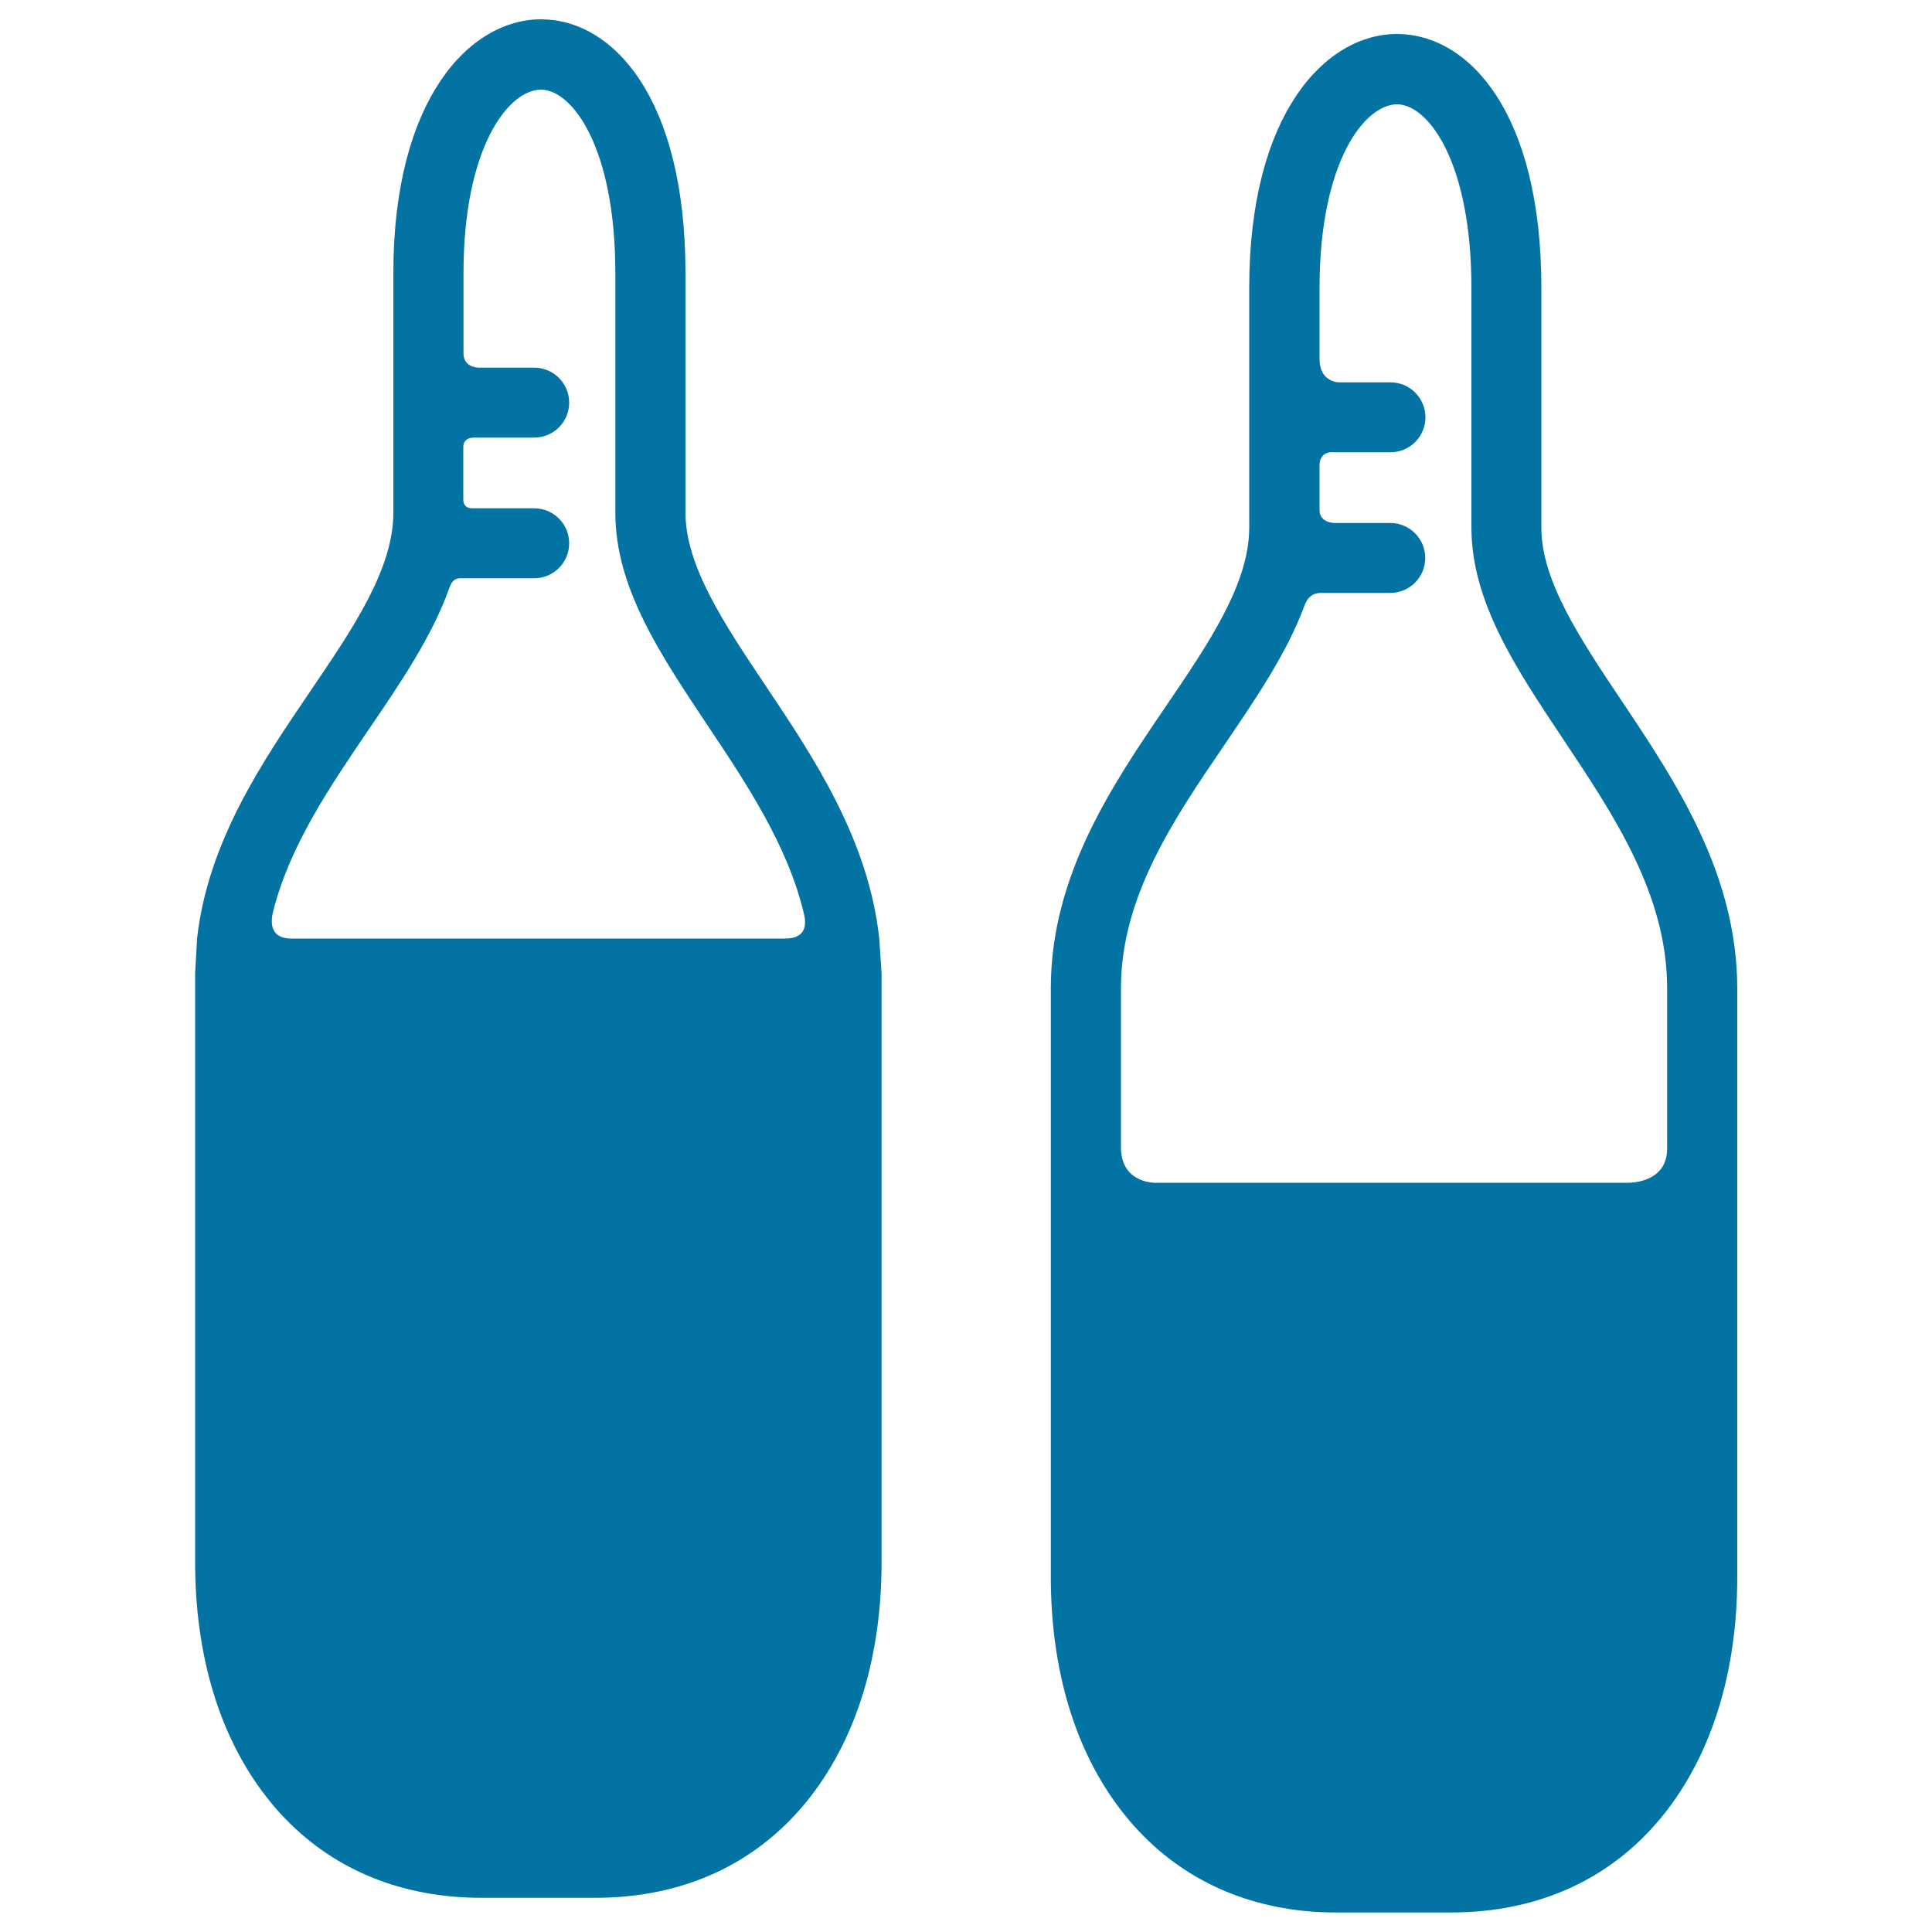 <svg xmlns="http://www.w3.org/2000/svg" viewBox="0 0 1000 1000" style="fill:#0273a2">
<title>Medication Bottles SVG icon</title>
<g><g id="Layer_5_46_"><g><path d="M839.2,362.5c-21.3-31.8-41.4-61.9-41.4-89.4V148.9c0-90.7-37.6-131.3-74.8-131.3c-36.8,0-76.4,41.1-76.4,131.3V273c0,29.1-20.8,59.7-42.8,92.1c-28.1,41.2-59.9,88-59.9,146.4v100.8v203.9c0,48.3,12.6,90.2,36.6,121.1c23.3,30.1,55.7,47.8,94.6,51.8c5.6,0.6,11.2,0.8,17,0.8H751c46.4,0,85-18.2,111.6-52.6c23.9-31,36.6-72.8,36.6-121.1V612.3V511.5C899.1,452.1,867.3,404.5,839.2,362.5z M580.2,593.8c0-20.6,0-82.3,0-82.3c0-47.3,27.2-87.3,53.6-126c16.2-23.9,31.9-46.9,41-71c0.9-2.5,2.6-7.6,8.9-7.6h35.9c10,0,18.1-8.1,18.1-18.1s-8.1-18.1-18.1-18.1h-28.1c0,0-8.5,0.4-8.5-6.7c0-5.8,0-15.7,0-23.1c0-8.1,7.8-6.8,7.8-6.8h28.9c10,0,18.1-8.1,18.1-18.1s-8.1-18.1-18.1-18.1H693c0,0-10,0-10-12c0-9.2,0-36.9,0-36.9c0-65.5,23.5-95,40.1-95c16,0,38.5,29.5,38.5,95V273c0,38.5,23.1,73,47.5,109.6c26.4,39.6,53.8,80.5,53.8,128.9c0,0,0,62.4,0,83.1c0,18.1-20.2,17.6-20.2,17.6H599C599,612.3,580.2,613.2,580.2,593.8z"/><path d="M455.1,485.7c-5.6-51.1-33.7-93.3-58.9-130.9c-21.3-31.8-41.4-61.9-41.4-89.4V141.3C354.8,50.6,317.2,10,280,10c-36.8,0-76.4,41.1-76.4,131.3v124.1c0,29.1-20.8,59.7-42.8,92.1c-25.1,36.9-53.2,78.2-58.8,128.3l-1,18.1v304.7c0,48.3,12.6,90.2,36.6,121.1c3.3,4.3,6.8,8.4,10.5,12.1c25.8,26.5,60.5,40.5,101.1,40.5h58.9c40.6,0,75.2-13.9,101.1-40.5c3.7-3.8,7.2-7.8,10.5-12.1c23.9-31,36.6-72.8,36.6-121.1V503.8L455.1,485.7z M190.7,377.8c16.7-24.5,32.8-48.2,41.7-73c0.7-1.8,1.6-5.5,5.9-5.5h38.2c10,0,18.1-8.1,18.1-18.1c0-10-8.1-18.1-18.1-18.1h-31.9c0,0-4.8,0.4-4.8-4.5c0-6.8,0-19.3,0-27.2c0-5.3,5.7-4.9,5.7-4.9h31c10,0,18.1-8.1,18.1-18.1c0-10-8.1-18.1-18.1-18.1h-28c0,0-8.6,0.5-8.6-7.4c0-9.4,0-41.5,0-41.5c0-65.5,23.5-95,40.1-95c16,0,38.5,29.5,38.5,95v124.1c0,38.5,23.1,73,47.5,109.6c20.6,30.8,41.7,62.5,50.1,97.8c1,4.3,2.2,12.9-9.8,12.9H151c-12.6,0-10.7-10.3-9.3-15.3C150.4,437.1,170.8,407.1,190.7,377.8z"/></g></g></g>
</svg>